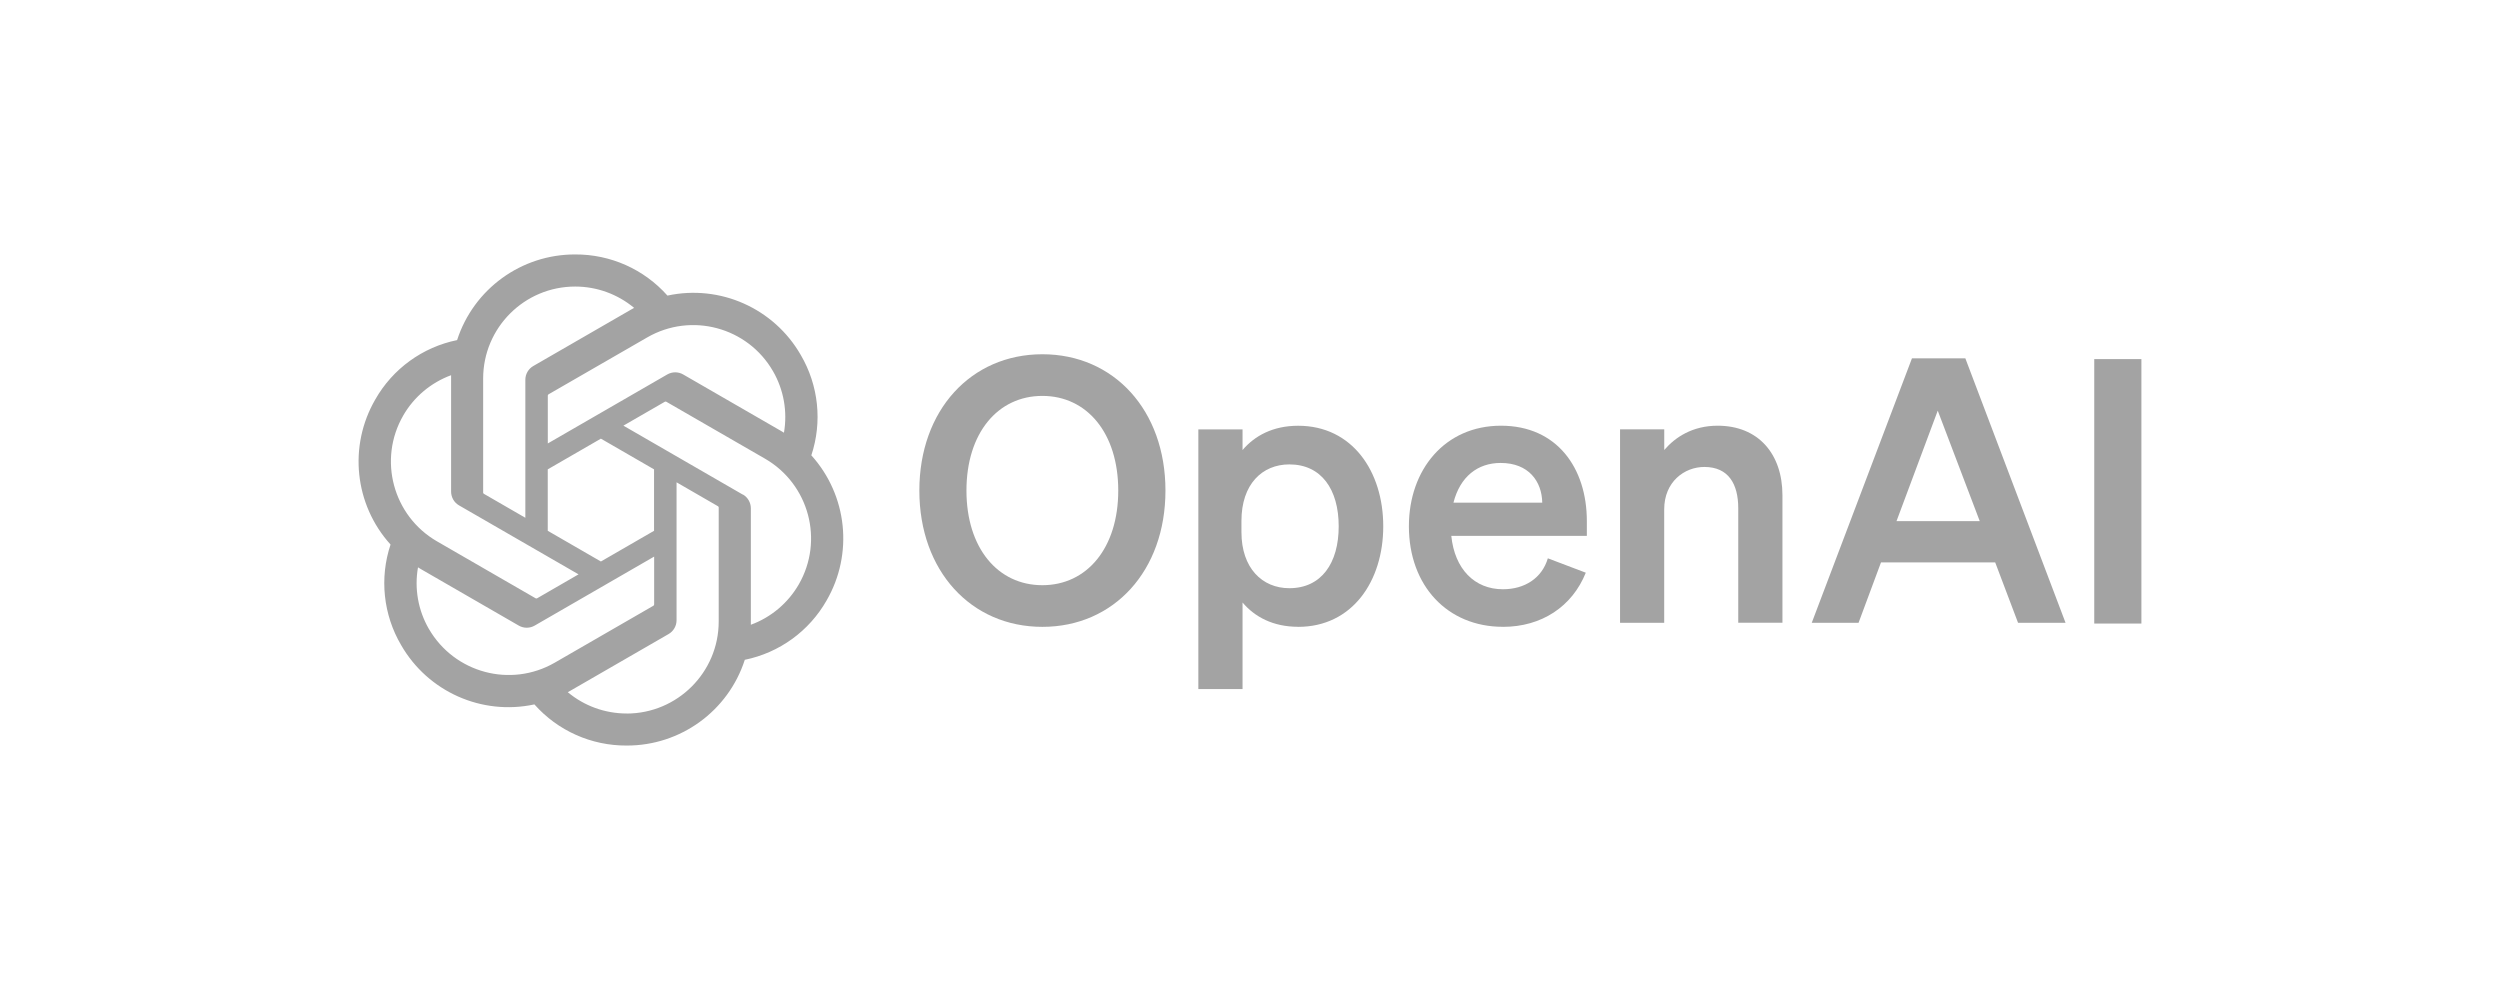 <?xml version="1.0" encoding="UTF-8"?>
<svg id="Layer_1" xmlns="http://www.w3.org/2000/svg" version="1.1" viewBox="0 0 500 200">
  <!-- Generator: Adobe Illustrator 29.4.0, SVG Export Plug-In . SVG Version: 2.1.0 Build 152)  -->
  <defs>
    <style>
      .st0 {
        fill: #a3a3a3;
      }
    </style>
  </defs>
  <path class="st0" d="M183.87,98.11c0,16.06,10.32,27.26,24.61,27.26s24.61-11.2,24.61-27.26-10.32-27.26-24.61-27.26-24.61,11.2-24.61,27.26ZM223.65,98.11c0,11.49-6.26,18.93-15.18,18.93s-15.18-7.44-15.18-18.93,6.26-18.93,15.18-18.93,15.18,7.44,15.18,18.93Z"/>
  <path class="st0" d="M259.63,125.37c10.83,0,17.02-9.14,17.02-20.11s-6.19-20.11-17.02-20.11c-5.01,0-8.69,1.99-11.12,4.86v-4.13h-8.84v51.93h8.84v-17.31c2.43,2.88,6.11,4.86,11.12,4.86h0ZM248.29,104.16c0-7.29,4.13-11.28,9.58-11.28,6.41,0,9.87,5.01,9.87,12.38s-3.46,12.38-9.87,12.38c-5.45,0-9.58-4.05-9.58-11.2v-2.29h0Z"/>
  <path class="st0" d="M300.58,125.37c7.74,0,13.85-4.05,16.58-10.83l-7.59-2.88c-1.18,3.98-4.64,6.19-8.99,6.19-5.68,0-9.65-4.05-10.32-10.68h27.11v-2.95c0-10.61-5.97-19.08-17.17-19.08s-18.42,8.77-18.42,20.11c0,11.93,7.74,20.11,18.78,20.11h0ZM300.13,92.59c5.6,0,8.25,3.68,8.32,7.95h-17.76c1.33-5.23,4.86-7.95,9.43-7.95h0Z"/>
  <path class="st0" d="M324,124.56h8.84v-22.69c0-5.52,4.05-8.48,8.03-8.48,4.86,0,6.78,3.46,6.78,8.25v22.91h8.84v-25.49c0-8.32-4.86-13.92-12.96-13.92-5.01,0-8.48,2.29-10.68,4.86v-4.13h-8.84v38.68h0Z"/>
  <path class="st0" d="M382.39,71.67l-20.04,52.89h9.36l4.49-12.08h22.84l4.57,12.08h9.5l-20.04-52.89h-10.68,0ZM387.55,82.13l8.4,22.1h-16.65l8.25-22.1Z"/>
  <path class="st0" d="M428.28,71.82h-9.43v52.89h9.43v-52.89Z"/>
  <path class="st0" d="M162.26,91.09c2.23-6.69,1.46-14.02-2.11-20.1-5.36-9.33-16.13-14.14-26.66-11.87-4.68-5.27-11.4-8.27-18.46-8.23-10.75-.03-20.3,6.9-23.61,17.13-6.91,1.41-12.88,5.74-16.36,11.87-5.4,9.31-4.17,21.04,3.05,29.02-2.23,6.69-1.46,14.02,2.11,20.1,5.36,9.33,16.13,14.14,26.66,11.87,4.67,5.27,11.4,8.27,18.46,8.23,10.76.03,20.31-6.9,23.62-17.15,6.91-1.41,12.88-5.74,16.36-11.87,5.39-9.31,4.16-21.03-3.05-29.02h0ZM125.34,142.7c-4.31,0-8.48-1.5-11.78-4.26.15-.08.41-.22.58-.33l19.56-11.29c1-.57,1.62-1.64,1.61-2.78v-27.58l8.27,4.78c.09.04.15.13.16.23v22.83c0,10.15-8.24,18.39-18.39,18.41h-.02ZM85.79,125.81c-2.16-3.72-2.94-8.09-2.19-12.34.15.09.4.24.58.35l19.56,11.29c.99.58,2.22.58,3.21,0l23.88-13.79v9.55c0,.09-.04.2-.12.26l-19.77,11.41c-8.81,5.07-20.05,2.05-25.15-6.74h0ZM80.64,83.11c2.15-3.73,5.54-6.58,9.58-8.07,0,.17,0,.46,0,.68v22.59c0,1.15.61,2.22,1.61,2.78l23.88,13.78-8.27,4.78c-.09.05-.19.07-.28.03l-19.78-11.42c-8.78-5.09-11.81-16.34-6.74-25.14h0ZM148.56,98.92l-23.88-13.79,8.27-4.77c.09-.05.19-.07.28-.03l19.78,11.41c8.8,5.09,11.82,16.35,6.74,25.15-2.15,3.72-5.54,6.58-9.58,8.06v-23.27c0-1.15-.6-2.21-1.59-2.78h-.02ZM156.79,86.54c-.15-.09-.4-.24-.58-.35l-19.56-11.29c-.99-.58-2.22-.58-3.21,0l-23.88,13.79v-9.55c0-.09.04-.2.12-.26l19.77-11.4c8.81-5.08,20.07-2.05,25.15,6.76,2.15,3.72,2.92,8.07,2.19,12.31h0ZM105.06,103.55l-8.27-4.78c-.09-.04-.15-.13-.16-.23v-22.83c0-10.16,8.25-18.41,18.42-18.4,4.3,0,8.46,1.51,11.77,4.26-.15.08-.41.22-.58.33l-19.56,11.29c-1,.57-1.62,1.63-1.61,2.78v27.56h0v.02ZM109.55,93.87l10.63-6.14,10.63,6.14v12.29l-10.63,6.14-10.63-6.14v-12.28h0Z"/>
</svg>